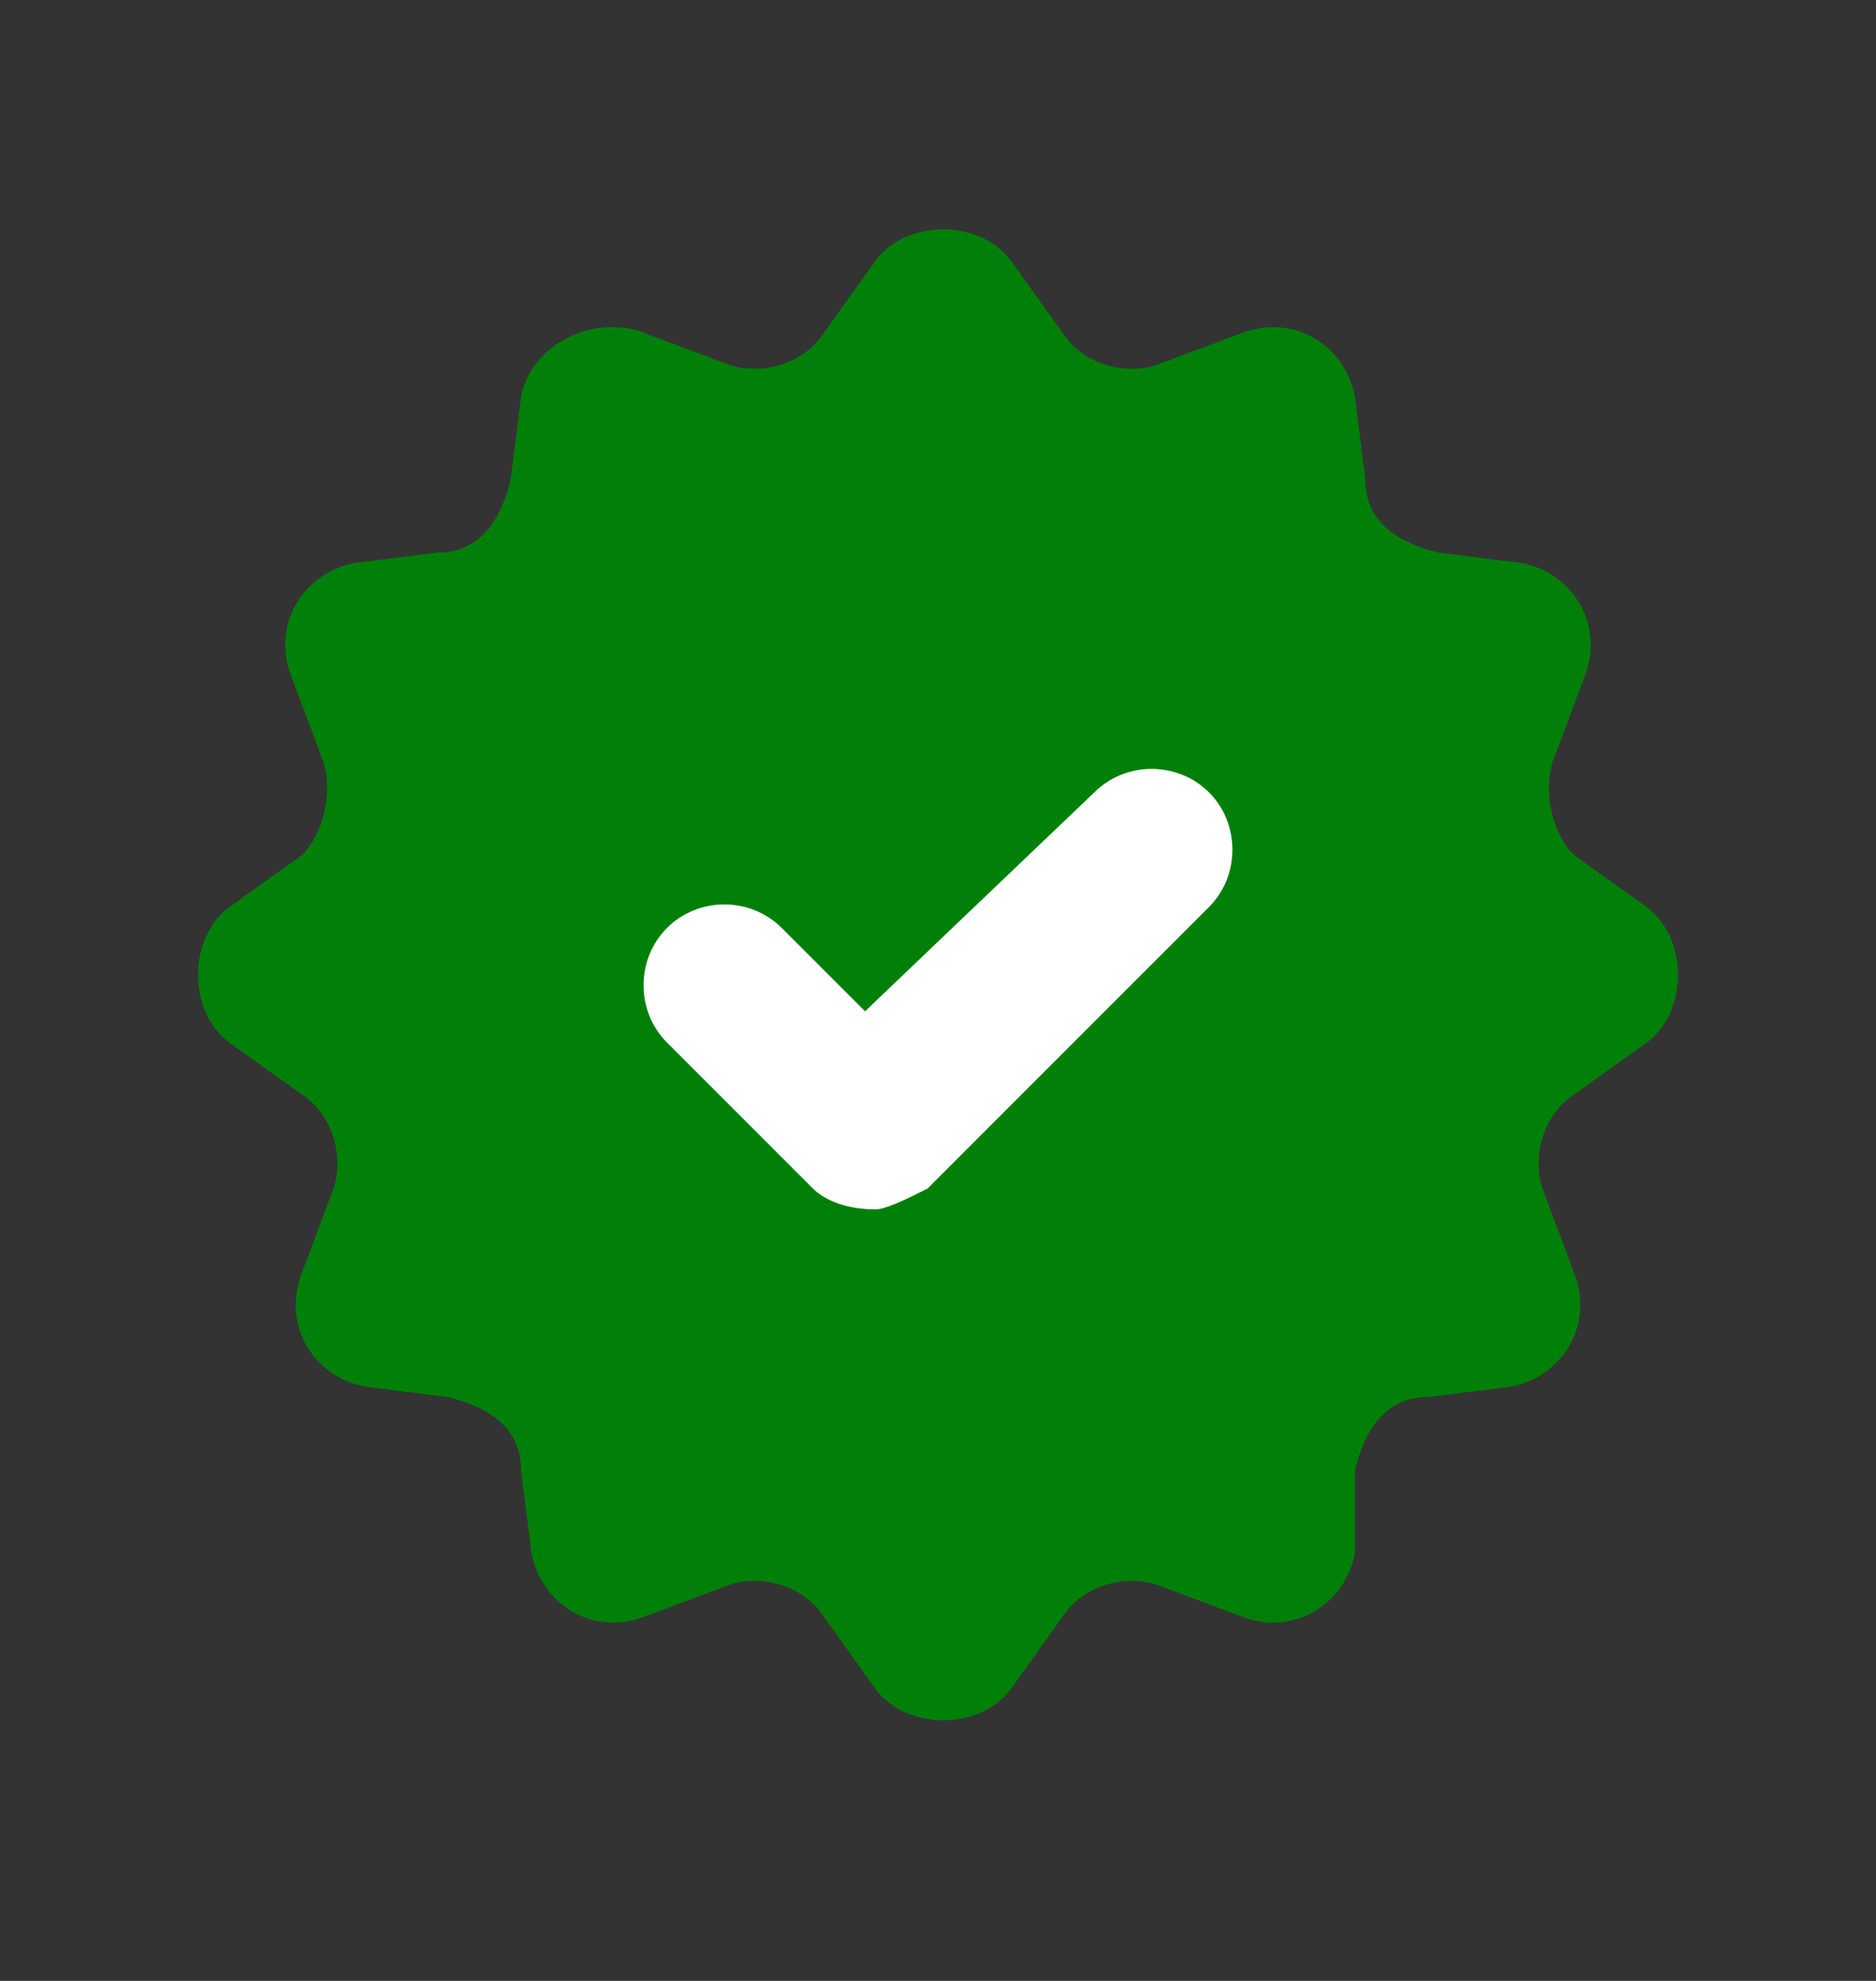 <?xml version="1.0" encoding="UTF-8"?>
<!-- Generator: Adobe Illustrator 26.2.1, SVG Export Plug-In . SVG Version: 6.00 Build 0)  -->
<svg xmlns="http://www.w3.org/2000/svg" xmlns:xlink="http://www.w3.org/1999/xlink" version="1.1" id="Layer_1" x="0px" y="0px" viewBox="0 0 18 19" style="enable-background:new 0 0 18 19;" xml:space="preserve">
<rect x="0" y="0" width="18" height="19" fill="#333333" stroke="none"/>
<style type="text/css">
	.st0{fill-rule:evenodd;clip-rule:evenodd;fill:#008009;}
	.st1{fill-rule:evenodd;clip-rule:evenodd;fill:#FFFFFF;}
</style>
<path class="st0" d="M15.1,8.2l0.7,0.5c0.4,0.3,0.4,1,0,1.3l-0.7,0.5c-0.3,0.2-0.4,0.6-0.3,0.9l0.3,0.8c0.2,0.5-0.1,1-0.6,1.1  l-0.8,0.1c-0.4,0-0.6,0.3-0.7,0.7L13,14.9c-0.1,0.5-0.6,0.8-1.1,0.6l-0.8-0.3c-0.3-0.1-0.7,0-0.9,0.3l-0.5,0.7c-0.3,0.4-1,0.4-1.3,0  l-0.5-0.7c-0.2-0.3-0.6-0.4-0.9-0.3l-0.8,0.3c-0.5,0.2-1-0.1-1.1-0.6l-0.1-0.8c0-0.4-0.3-0.6-0.7-0.7l-0.8-0.1  c-0.5-0.1-0.8-0.6-0.6-1.1l0.3-0.8c0.1-0.3,0-0.7-0.3-0.9L2.2,10c-0.4-0.3-0.4-1,0-1.3l0.7-0.5C3.1,8,3.2,7.6,3.1,7.3L2.8,6.5  C2.6,6,2.9,5.5,3.4,5.4l0.8-0.1c0.4,0,0.6-0.3,0.7-0.7l0.1-0.8C5.1,3.3,5.7,3,6.2,3.2l0.8,0.3c0.3,0.1,0.7,0,0.9-0.3l0.5-0.7  c0.3-0.4,1-0.4,1.3,0l0.5,0.7c0.2,0.3,0.6,0.4,0.9,0.3l0.8-0.3c0.5-0.2,1,0.1,1.1,0.6l0.1,0.8c0,0.4,0.3,0.6,0.7,0.7l0.8,0.1  c0.5,0.1,0.8,0.6,0.6,1.1l-0.3,0.8C14.8,7.6,14.9,8,15.1,8.2z"></path>
<path class="st1" d="M8.9,11.4l2.7-2.7c0.3-0.3,0.3-0.8,0-1.1c-0.3-0.3-0.8-0.3-1.1,0L8.3,9.7L7.5,8.9c-0.3-0.3-0.8-0.3-1.1,0  c-0.3,0.3-0.3,0.8,0,1.1l1.4,1.4c0.1,0.1,0.3,0.2,0.6,0.2C8.5,11.6,8.7,11.5,8.9,11.4z"></path>
</svg>
